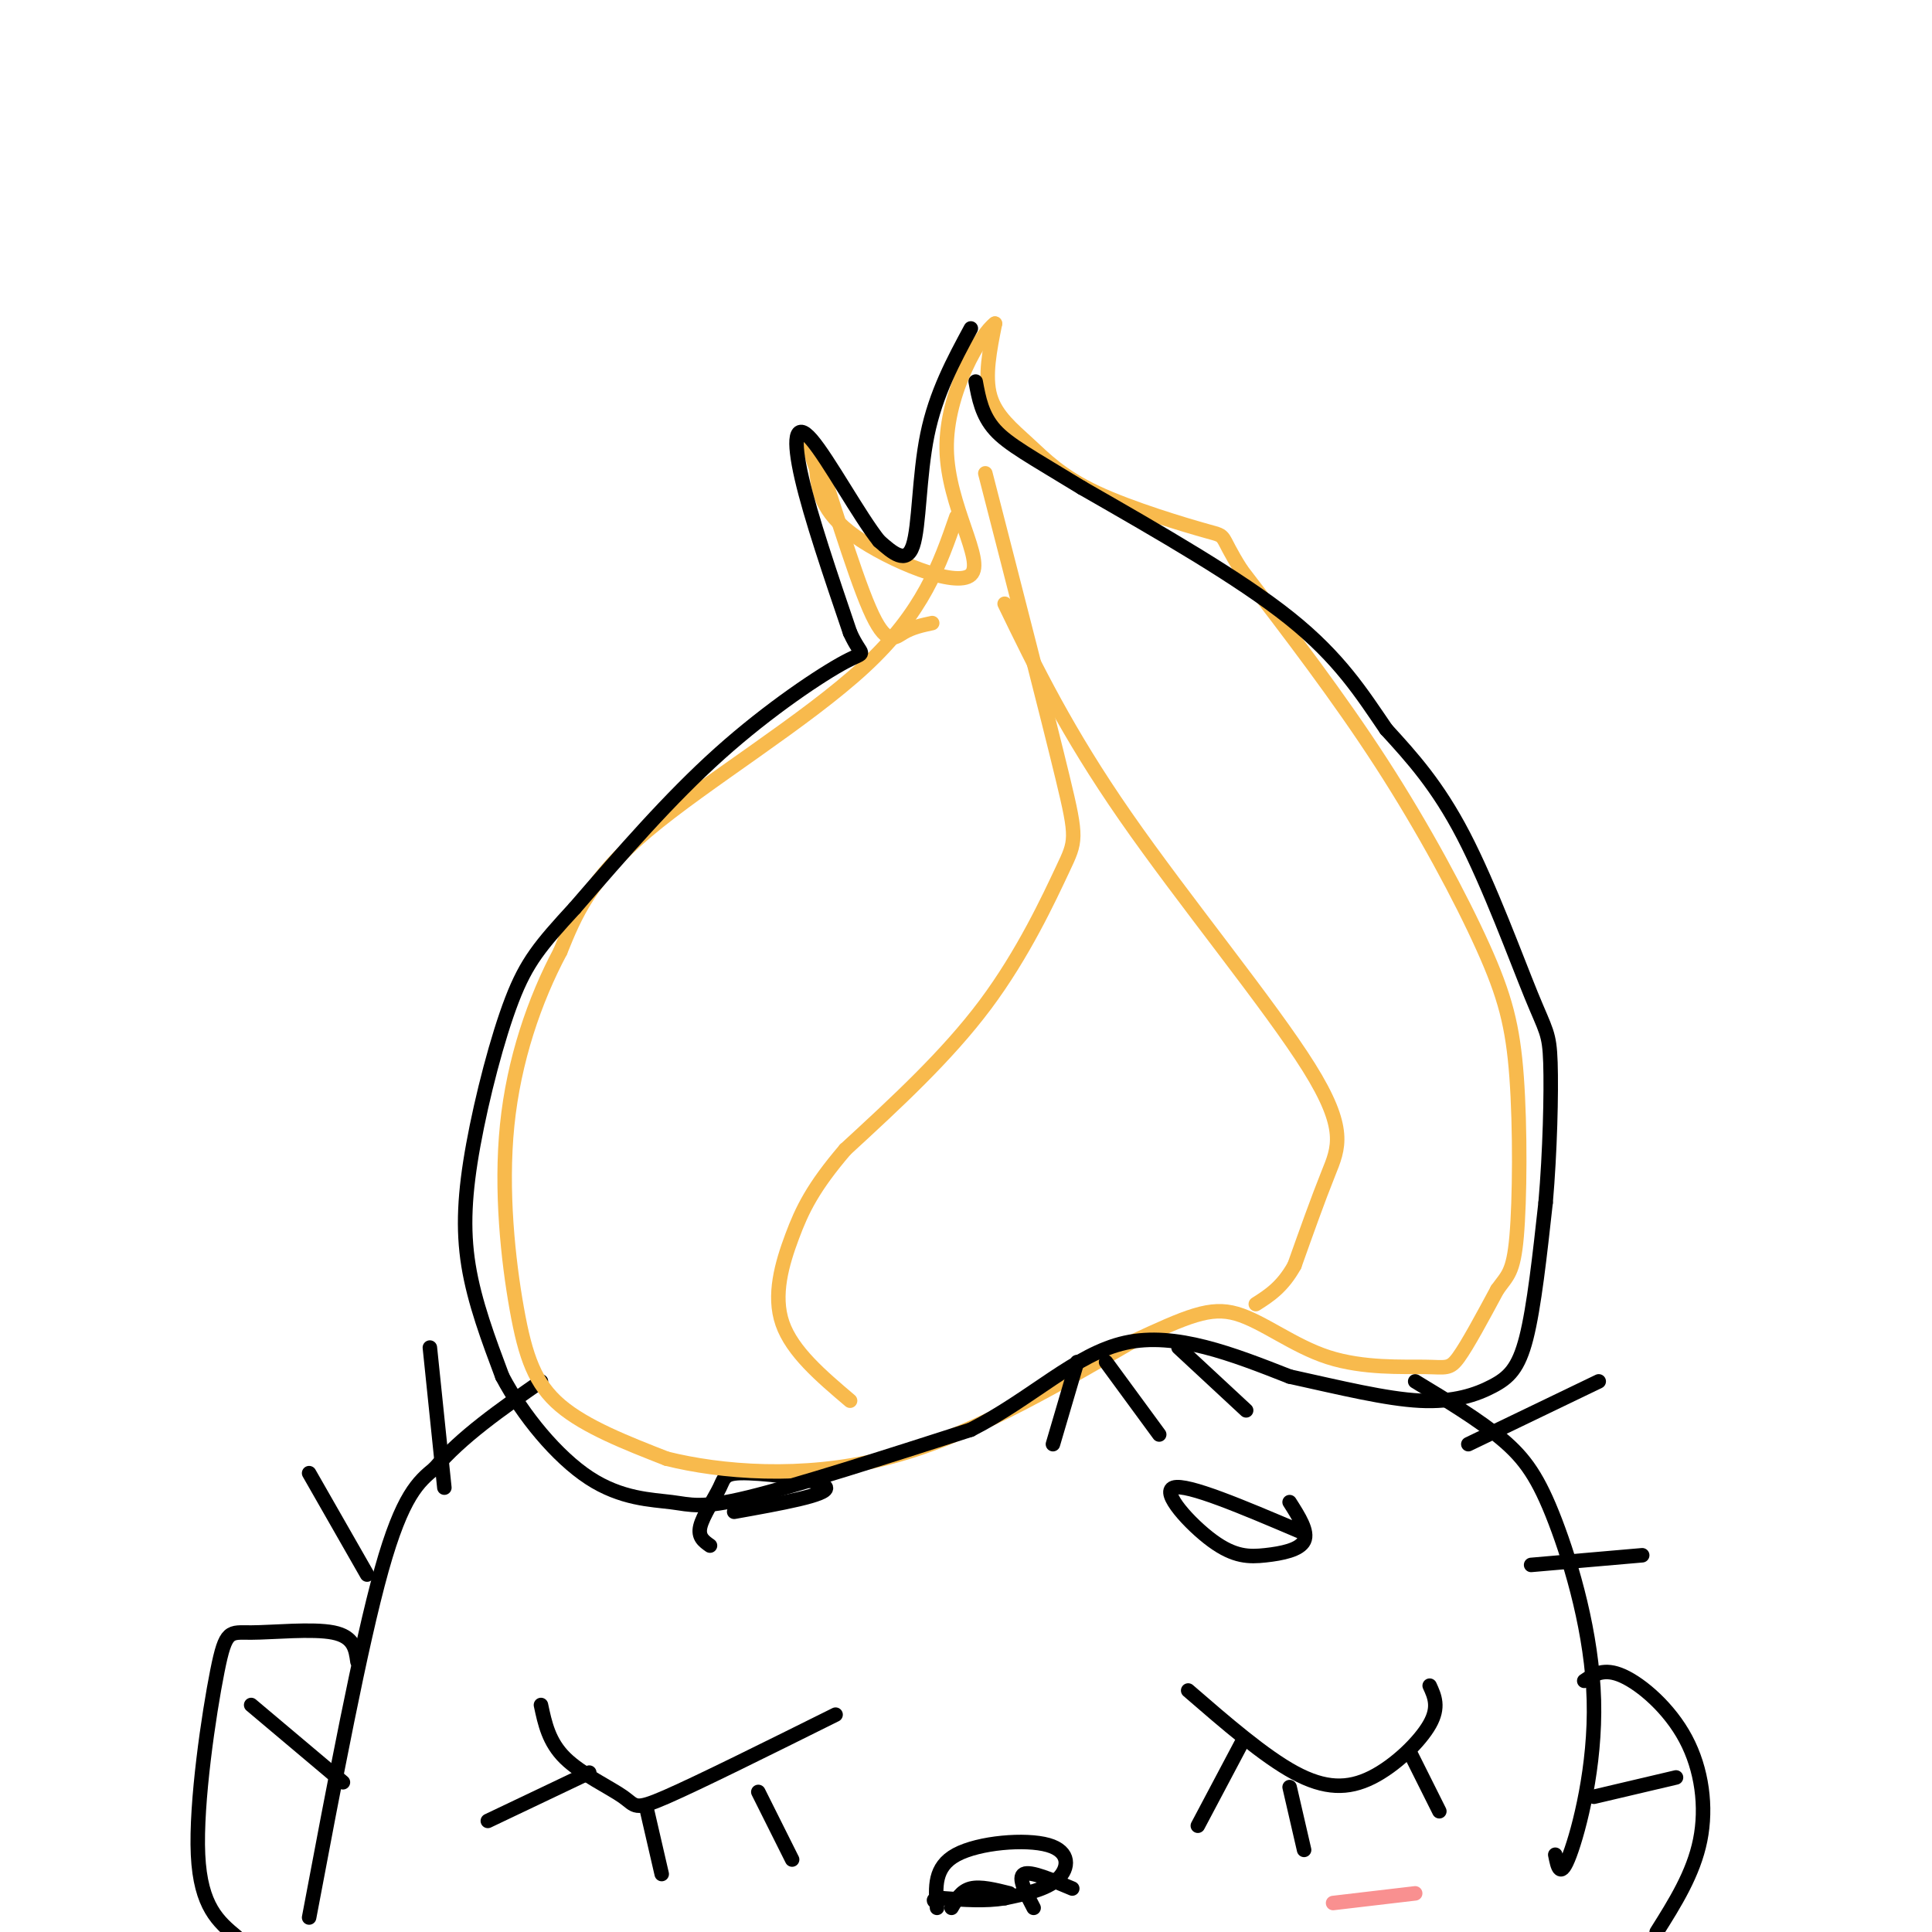 <svg viewBox='0 0 400 400' version='1.1' xmlns='http://www.w3.org/2000/svg' xmlns:xlink='http://www.w3.org/1999/xlink'><g fill='none' stroke='rgb(0,0,0)' stroke-width='3' stroke-linecap='round' stroke-linejoin='round'><path d='M64,397c5.333,-28.250 10.667,-56.500 15,-72c4.333,-15.500 7.667,-18.250 11,-21'/><path d='M90,304c5.500,-6.500 13.750,-12.250 22,-18'/><path d='M293,286c6.640,4.013 13.279,8.026 18,12c4.721,3.974 7.523,7.911 11,17c3.477,9.089 7.628,23.332 8,37c0.372,13.668 -3.037,26.762 -5,32c-1.963,5.238 -2.482,2.619 -3,0'/><path d='M112,353c0.815,3.845 1.631,7.690 5,11c3.369,3.310 9.292,6.083 12,8c2.708,1.917 2.202,2.976 9,0c6.798,-2.976 20.899,-9.988 35,-17'/><path d='M246,350c7.845,6.792 15.690,13.583 22,17c6.310,3.417 11.083,3.458 16,1c4.917,-2.458 9.976,-7.417 12,-11c2.024,-3.583 1.012,-5.792 0,-8'/><path d='M257,361c0.000,0.000 -9.000,17.000 -9,17'/><path d='M267,370c0.000,0.000 3.000,13.000 3,13'/><path d='M292,363c0.000,0.000 6.000,12.000 6,12'/><path d='M122,367c0.000,0.000 -21.000,10.000 -21,10'/><path d='M134,375c0.000,0.000 3.000,13.000 3,13'/><path d='M157,371c0.000,0.000 7.000,14.000 7,14'/><path d='M152,313c9.695,-1.740 19.391,-3.480 19,-5c-0.391,-1.520 -10.868,-2.820 -16,-3c-5.132,-0.180 -4.920,0.759 -6,3c-1.080,2.241 -3.451,5.783 -4,8c-0.549,2.217 0.726,3.108 2,4'/><path d='M269,317c-11.630,-4.947 -23.260,-9.895 -26,-9c-2.740,0.895 3.410,7.632 8,11c4.590,3.368 7.620,3.368 11,3c3.380,-0.368 7.108,-1.105 8,-3c0.892,-1.895 -1.054,-4.947 -3,-8'/></g>
<g fill='none' stroke='rgb(248,186,77)' stroke-width='3' stroke-linecap='round' stroke-linejoin='round'><path d='M198,107c-3.422,9.867 -6.844,19.733 -19,31c-12.156,11.267 -33.044,23.933 -45,34c-11.956,10.067 -14.978,17.533 -18,25'/><path d='M116,197c-5.324,10.002 -9.633,22.506 -11,36c-1.367,13.494 0.209,27.979 2,38c1.791,10.021 3.797,15.577 9,20c5.203,4.423 13.601,7.711 22,11'/><path d='M138,302c11.156,2.778 28.044,4.222 45,0c16.956,-4.222 33.978,-14.111 51,-24'/><path d='M234,278c12.021,-5.589 16.575,-7.561 22,-6c5.425,1.561 11.722,6.656 19,9c7.278,2.344 15.536,1.939 20,2c4.464,0.061 5.132,0.589 7,-2c1.868,-2.589 4.934,-8.294 8,-14'/><path d='M310,267c2.095,-2.965 3.332,-3.377 4,-11c0.668,-7.623 0.767,-22.456 0,-33c-0.767,-10.544 -2.399,-16.800 -7,-27c-4.601,-10.200 -12.172,-24.343 -21,-38c-8.828,-13.657 -18.914,-26.829 -29,-40'/><path d='M257,118c-4.868,-7.647 -2.539,-6.765 -7,-8c-4.461,-1.235 -15.711,-4.589 -23,-8c-7.289,-3.411 -10.616,-6.880 -14,-10c-3.384,-3.120 -6.824,-5.891 -8,-10c-1.176,-4.109 -0.088,-9.554 1,-15'/><path d='M206,67c-2.770,1.909 -10.196,14.182 -10,26c0.196,11.818 8.014,23.182 5,26c-3.014,2.818 -16.861,-2.909 -24,-8c-7.139,-5.091 -7.569,-9.545 -8,-14'/><path d='M169,97c-1.812,-4.699 -2.341,-9.445 0,-3c2.341,6.445 7.553,24.081 11,32c3.447,7.919 5.128,6.120 7,5c1.872,-1.120 3.936,-1.560 6,-2'/><path d='M204,98c6.458,25.131 12.917,50.262 16,63c3.083,12.738 2.792,13.083 0,19c-2.792,5.917 -8.083,17.405 -16,28c-7.917,10.595 -18.458,20.298 -29,30'/><path d='M175,238c-6.690,7.833 -8.917,12.417 -11,18c-2.083,5.583 -4.024,12.167 -2,18c2.024,5.833 8.012,10.917 14,16'/><path d='M208,125c6.429,13.256 12.857,26.512 25,44c12.143,17.488 30.000,39.208 38,52c8.000,12.792 6.143,16.655 4,22c-2.143,5.345 -4.571,12.173 -7,19'/><path d='M268,262c-2.500,4.500 -5.250,6.250 -8,8'/></g>
<g fill='none' stroke='rgb(0,0,0)' stroke-width='3' stroke-linecap='round' stroke-linejoin='round'><path d='M201,68c-3.622,6.711 -7.244,13.422 -9,22c-1.756,8.578 -1.644,19.022 -3,23c-1.356,3.978 -4.178,1.489 -7,-1'/><path d='M182,112c-4.012,-5.000 -10.542,-17.000 -14,-21c-3.458,-4.000 -3.845,-0.000 -2,8c1.845,8.000 5.923,20.000 10,32'/><path d='M176,131c2.512,5.560 3.792,3.458 -1,6c-4.792,2.542 -15.655,9.726 -26,19c-10.345,9.274 -20.173,20.637 -30,32'/><path d='M119,188c-7.139,7.761 -9.986,11.163 -13,19c-3.014,7.837 -6.196,20.110 -8,30c-1.804,9.890 -2.230,17.397 -1,25c1.230,7.603 4.115,15.301 7,23'/><path d='M104,285c4.238,8.040 11.332,16.640 18,21c6.668,4.360 12.911,4.482 17,5c4.089,0.518 6.026,1.434 16,-1c9.974,-2.434 27.987,-8.217 46,-14'/><path d='M201,296c12.756,-6.489 21.644,-15.711 32,-18c10.356,-2.289 22.178,2.356 34,7'/><path d='M267,285c10.565,2.327 19.976,4.644 27,5c7.024,0.356 11.660,-1.250 15,-3c3.340,-1.750 5.383,-3.643 7,-10c1.617,-6.357 2.809,-17.179 4,-28'/><path d='M320,249c0.915,-10.507 1.204,-22.775 1,-29c-0.204,-6.225 -0.901,-6.407 -4,-14c-3.099,-7.593 -8.600,-22.598 -14,-33c-5.400,-10.402 -10.700,-16.201 -16,-22'/><path d='M287,151c-5.022,-7.333 -9.578,-14.667 -20,-23c-10.422,-8.333 -26.711,-17.667 -43,-27'/><path d='M224,101c-10.511,-6.422 -15.289,-8.978 -18,-12c-2.711,-3.022 -3.356,-6.511 -4,-10'/><path d='M223,282c0.000,0.000 -5.000,17.000 -5,17'/><path d='M229,282c0.000,0.000 11.000,15.000 11,15'/><path d='M244,279c0.000,0.000 14.000,13.000 14,13'/><path d='M74,344c-0.356,-2.569 -0.711,-5.139 -5,-6c-4.289,-0.861 -12.510,-0.014 -17,0c-4.490,0.014 -5.247,-0.804 -7,8c-1.753,8.804 -4.501,27.230 -4,38c0.501,10.770 4.250,13.885 8,17'/><path d='M328,348c2.054,-1.381 4.107,-2.762 8,-1c3.893,1.762 9.625,6.667 13,13c3.375,6.333 4.393,14.095 3,21c-1.393,6.905 -5.196,12.952 -9,19'/><path d='M71,369c0.000,0.000 -19.000,-16.000 -19,-16'/><path d='M330,372c0.000,0.000 17.000,-4.000 17,-4'/><path d='M76,326c0.000,0.000 -12.000,-21.000 -12,-21'/><path d='M92,308c0.000,0.000 -3.000,-29.000 -3,-29'/><path d='M304,299c0.000,0.000 27.000,-13.000 27,-13'/><path d='M317,324c0.000,0.000 23.000,-2.000 23,-2'/><path d='M194,395c-0.333,-4.238 -0.667,-8.476 4,-11c4.667,-2.524 14.333,-3.333 19,-2c4.667,1.333 4.333,4.810 2,7c-2.333,2.190 -6.667,3.095 -11,4'/><path d='M208,393c-4.000,0.667 -8.500,0.333 -13,0'/><path d='M195,393c-2.333,0.167 -1.667,0.583 -1,1'/><path d='M197,395c1.000,-1.750 2.000,-3.500 4,-4c2.000,-0.500 5.000,0.250 8,1'/><path d='M214,395c-1.667,-3.167 -3.333,-6.333 -2,-7c1.333,-0.667 5.667,1.167 10,3'/></g>
<g fill='none' stroke='rgb(249,144,144)' stroke-width='3' stroke-linecap='round' stroke-linejoin='round'><path d='M293,392c0.000,0.000 -17.000,2.000 -17,2'/></g>
</svg>